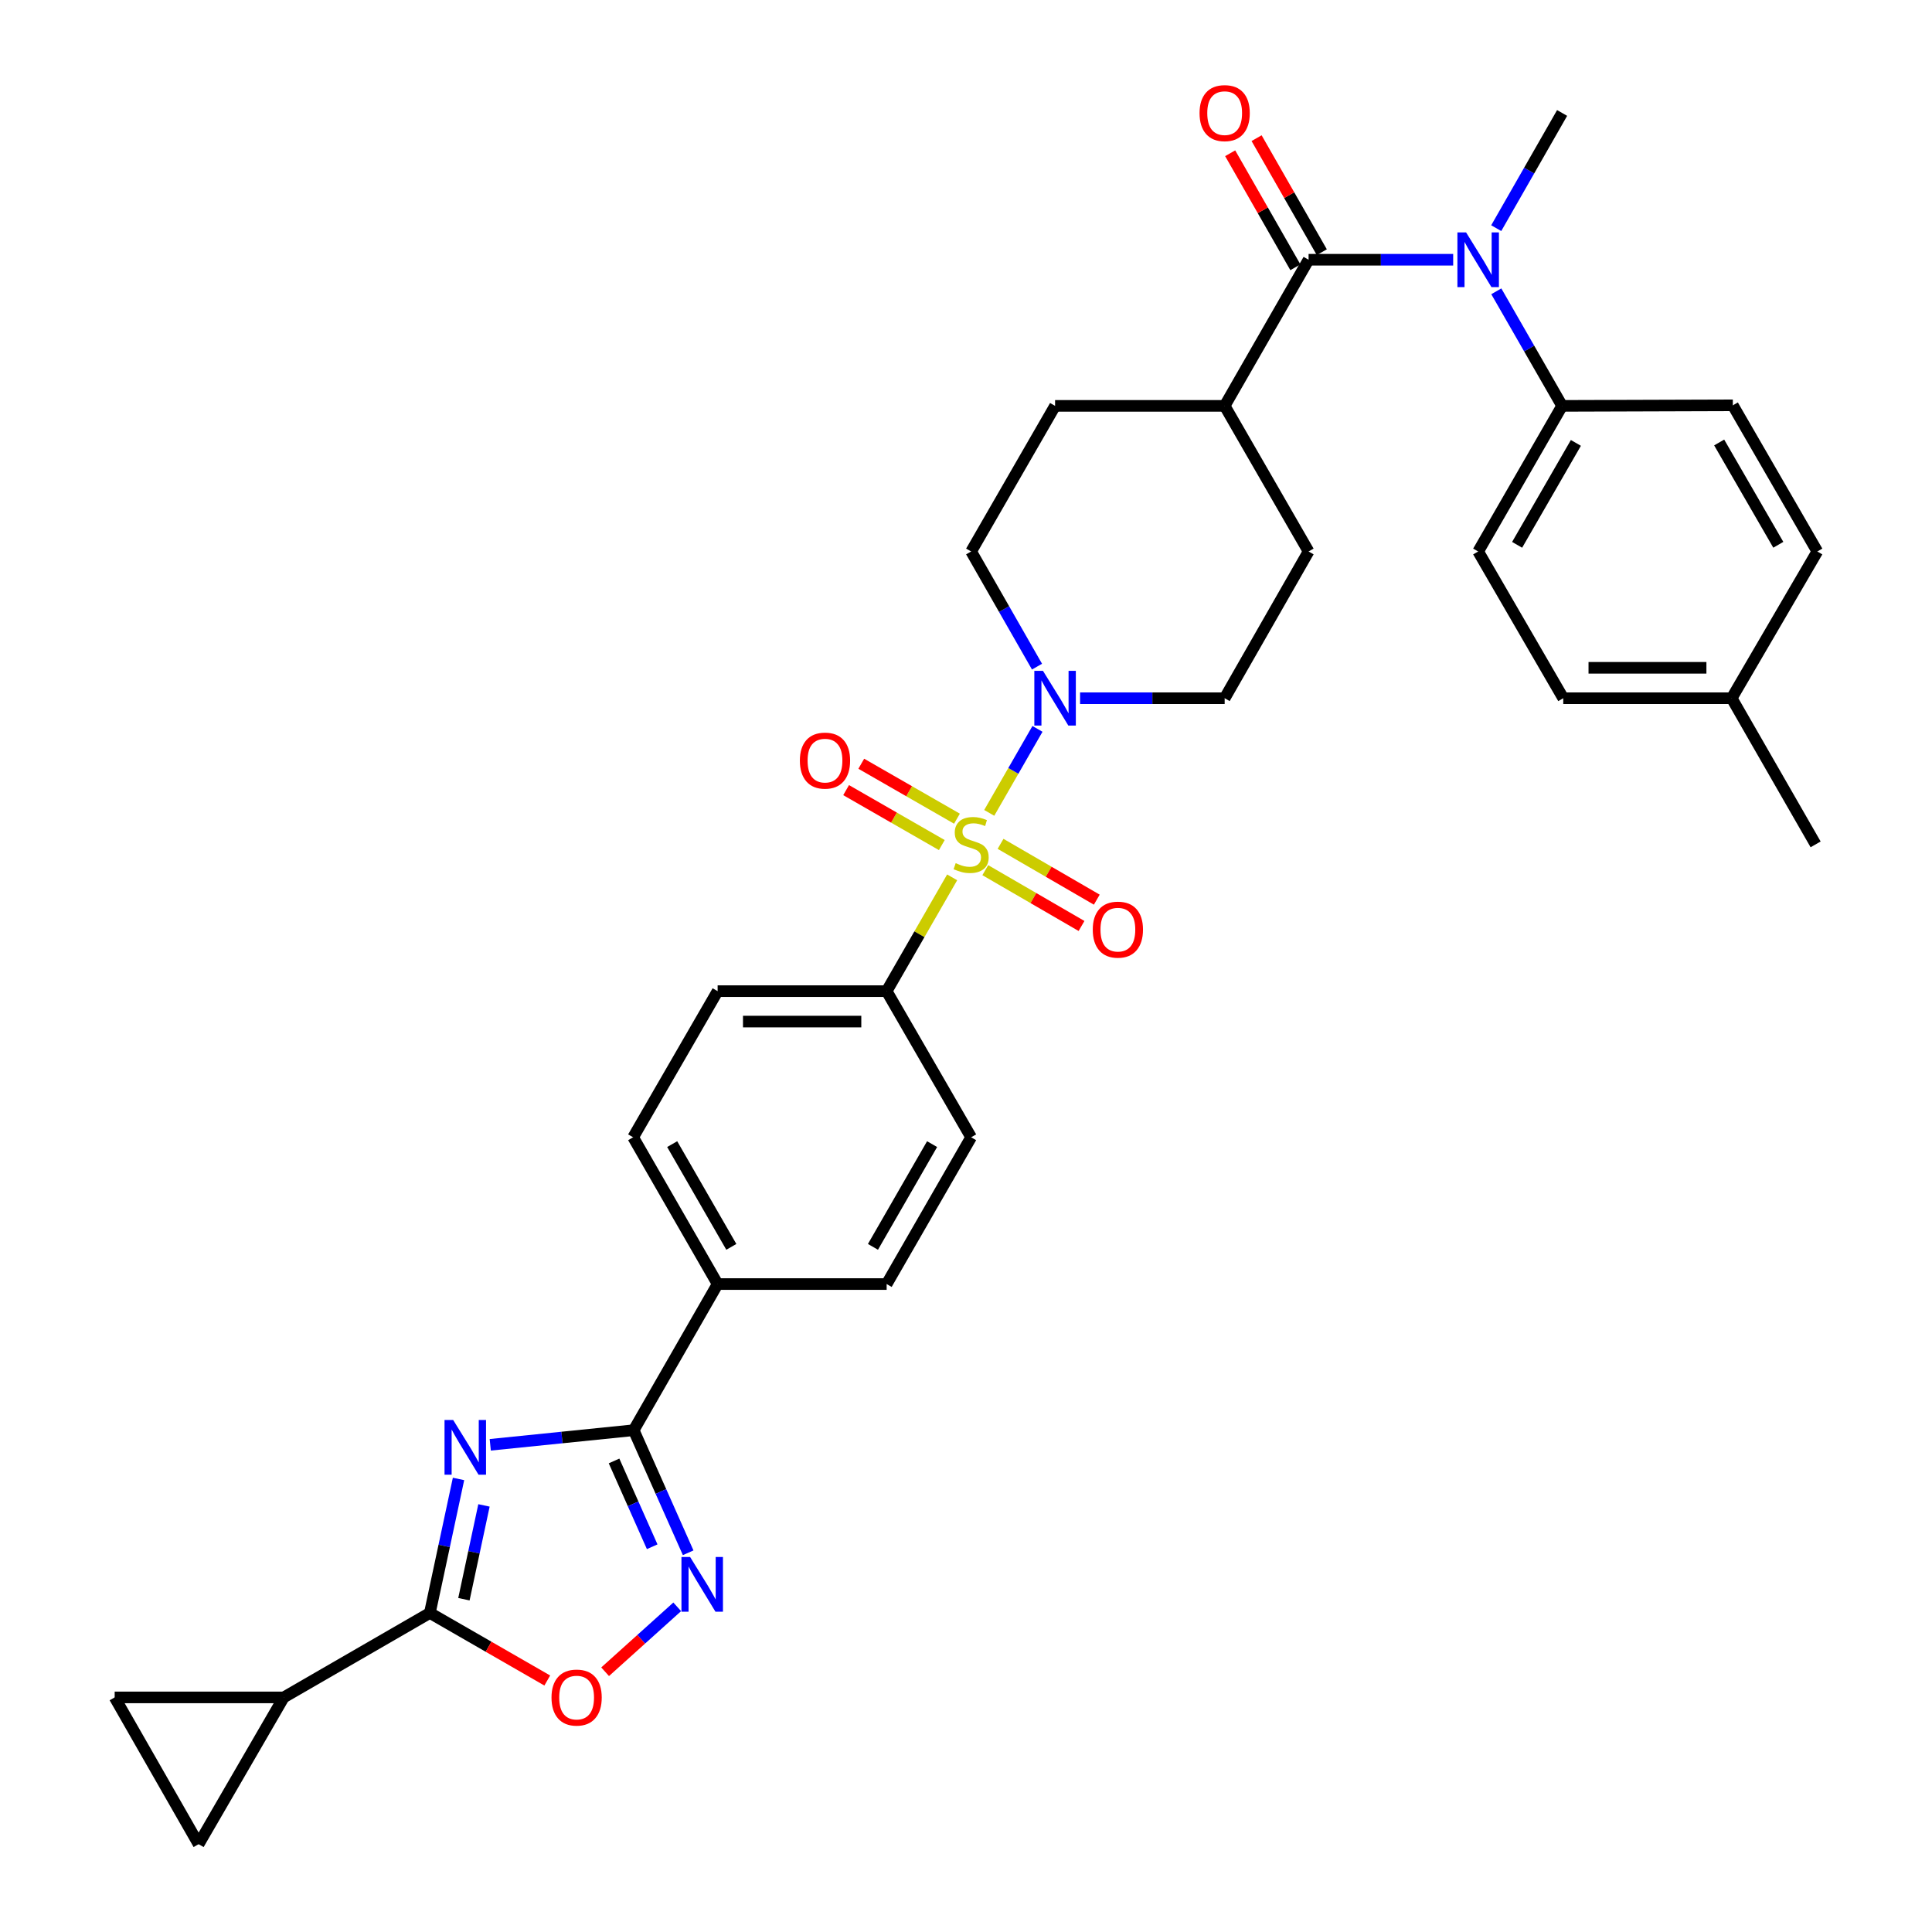 <?xml version='1.0' encoding='iso-8859-1'?>
<svg version='1.1' baseProfile='full'
              xmlns='http://www.w3.org/2000/svg'
                      xmlns:rdkit='http://www.rdkit.org/xml'
                      xmlns:xlink='http://www.w3.org/1999/xlink'
                  xml:space='preserve'
width='1000px' height='1000px' viewBox='0 0 1000 1000'>
<!-- END OF HEADER -->
<rect style='opacity:1.0;fill:#FFFFFF;stroke:none' width='1000' height='1000' x='0' y='0'> </rect>
<path class='bond-4' d='M 512.023,420.746 L 524.508,399.008' style='fill:none;fill-rule:evenodd;stroke:#CCCC00;stroke-width:6px;stroke-linecap:butt;stroke-linejoin:miter;stroke-opacity:1' />
<path class='bond-4' d='M 524.508,399.008 L 536.993,377.27' style='fill:none;fill-rule:evenodd;stroke:#0000FF;stroke-width:6px;stroke-linecap:butt;stroke-linejoin:miter;stroke-opacity:1' />
<path class='bond-9' d='M 492.833,454.118 L 475.882,483.568' style='fill:none;fill-rule:evenodd;stroke:#CCCC00;stroke-width:6px;stroke-linecap:butt;stroke-linejoin:miter;stroke-opacity:1' />
<path class='bond-9' d='M 475.882,483.568 L 458.93,513.017' style='fill:none;fill-rule:evenodd;stroke:#000000;stroke-width:6px;stroke-linecap:butt;stroke-linejoin:miter;stroke-opacity:1' />
<path class='bond-12' d='M 509.984,450.398 L 534.889,464.842' style='fill:none;fill-rule:evenodd;stroke:#CCCC00;stroke-width:6px;stroke-linecap:butt;stroke-linejoin:miter;stroke-opacity:1' />
<path class='bond-12' d='M 534.889,464.842 L 559.793,479.287' style='fill:none;fill-rule:evenodd;stroke:#FF0000;stroke-width:6px;stroke-linecap:butt;stroke-linejoin:miter;stroke-opacity:1' />
<path class='bond-12' d='M 517.886,436.775 L 542.79,451.219' style='fill:none;fill-rule:evenodd;stroke:#CCCC00;stroke-width:6px;stroke-linecap:butt;stroke-linejoin:miter;stroke-opacity:1' />
<path class='bond-12' d='M 542.79,451.219 L 567.695,465.664' style='fill:none;fill-rule:evenodd;stroke:#FF0000;stroke-width:6px;stroke-linecap:butt;stroke-linejoin:miter;stroke-opacity:1' />
<path class='bond-13' d='M 495.32,423.751 L 470.555,409.53' style='fill:none;fill-rule:evenodd;stroke:#CCCC00;stroke-width:6px;stroke-linecap:butt;stroke-linejoin:miter;stroke-opacity:1' />
<path class='bond-13' d='M 470.555,409.53 L 445.79,395.309' style='fill:none;fill-rule:evenodd;stroke:#FF0000;stroke-width:6px;stroke-linecap:butt;stroke-linejoin:miter;stroke-opacity:1' />
<path class='bond-13' d='M 487.478,437.409 L 462.713,423.187' style='fill:none;fill-rule:evenodd;stroke:#CCCC00;stroke-width:6px;stroke-linecap:butt;stroke-linejoin:miter;stroke-opacity:1' />
<path class='bond-13' d='M 462.713,423.187 L 437.948,408.966' style='fill:none;fill-rule:evenodd;stroke:#FF0000;stroke-width:6px;stroke-linecap:butt;stroke-linejoin:miter;stroke-opacity:1' />
<path class='bond-0' d='M 253.757,747.829 L 290.876,744.051' style='fill:none;fill-rule:evenodd;stroke:#0000FF;stroke-width:6px;stroke-linecap:butt;stroke-linejoin:miter;stroke-opacity:1' />
<path class='bond-0' d='M 290.876,744.051 L 327.996,740.273' style='fill:none;fill-rule:evenodd;stroke:#000000;stroke-width:6px;stroke-linecap:butt;stroke-linejoin:miter;stroke-opacity:1' />
<path class='bond-2' d='M 237.33,765.497 L 229.913,800.18' style='fill:none;fill-rule:evenodd;stroke:#0000FF;stroke-width:6px;stroke-linecap:butt;stroke-linejoin:miter;stroke-opacity:1' />
<path class='bond-2' d='M 229.913,800.18 L 222.496,834.863' style='fill:none;fill-rule:evenodd;stroke:#000000;stroke-width:6px;stroke-linecap:butt;stroke-linejoin:miter;stroke-opacity:1' />
<path class='bond-2' d='M 250.505,779.195 L 245.314,803.473' style='fill:none;fill-rule:evenodd;stroke:#0000FF;stroke-width:6px;stroke-linecap:butt;stroke-linejoin:miter;stroke-opacity:1' />
<path class='bond-2' d='M 245.314,803.473 L 240.122,827.751' style='fill:none;fill-rule:evenodd;stroke:#000000;stroke-width:6px;stroke-linecap:butt;stroke-linejoin:miter;stroke-opacity:1' />
<path class='bond-1' d='M 327.996,740.273 L 371.446,664.626' style='fill:none;fill-rule:evenodd;stroke:#000000;stroke-width:6px;stroke-linecap:butt;stroke-linejoin:miter;stroke-opacity:1' />
<path class='bond-3' d='M 327.996,740.273 L 342.095,771.995' style='fill:none;fill-rule:evenodd;stroke:#000000;stroke-width:6px;stroke-linecap:butt;stroke-linejoin:miter;stroke-opacity:1' />
<path class='bond-3' d='M 342.095,771.995 L 356.194,803.716' style='fill:none;fill-rule:evenodd;stroke:#0000FF;stroke-width:6px;stroke-linecap:butt;stroke-linejoin:miter;stroke-opacity:1' />
<path class='bond-3' d='M 317.834,756.186 L 327.703,778.391' style='fill:none;fill-rule:evenodd;stroke:#000000;stroke-width:6px;stroke-linecap:butt;stroke-linejoin:miter;stroke-opacity:1' />
<path class='bond-3' d='M 327.703,778.391 L 337.573,800.596' style='fill:none;fill-rule:evenodd;stroke:#0000FF;stroke-width:6px;stroke-linecap:butt;stroke-linejoin:miter;stroke-opacity:1' />
<path class='bond-8' d='M 222.496,834.863 L 146.849,878.575' style='fill:none;fill-rule:evenodd;stroke:#000000;stroke-width:6px;stroke-linecap:butt;stroke-linejoin:miter;stroke-opacity:1' />
<path class='bond-35' d='M 222.496,834.863 L 252.882,852.348' style='fill:none;fill-rule:evenodd;stroke:#000000;stroke-width:6px;stroke-linecap:butt;stroke-linejoin:miter;stroke-opacity:1' />
<path class='bond-35' d='M 252.882,852.348 L 283.267,869.833' style='fill:none;fill-rule:evenodd;stroke:#FF0000;stroke-width:6px;stroke-linecap:butt;stroke-linejoin:miter;stroke-opacity:1' />
<path class='bond-6' d='M 350.531,831.696 L 331.87,848.495' style='fill:none;fill-rule:evenodd;stroke:#0000FF;stroke-width:6px;stroke-linecap:butt;stroke-linejoin:miter;stroke-opacity:1' />
<path class='bond-6' d='M 331.87,848.495 L 313.21,865.294' style='fill:none;fill-rule:evenodd;stroke:#FF0000;stroke-width:6px;stroke-linecap:butt;stroke-linejoin:miter;stroke-opacity:1' />
<path class='bond-18' d='M 536.757,345.052 L 519.709,315.249' style='fill:none;fill-rule:evenodd;stroke:#0000FF;stroke-width:6px;stroke-linecap:butt;stroke-linejoin:miter;stroke-opacity:1' />
<path class='bond-18' d='M 519.709,315.249 L 502.66,285.446' style='fill:none;fill-rule:evenodd;stroke:#000000;stroke-width:6px;stroke-linecap:butt;stroke-linejoin:miter;stroke-opacity:1' />
<path class='bond-19' d='M 559.044,361.399 L 596.463,361.399' style='fill:none;fill-rule:evenodd;stroke:#0000FF;stroke-width:6px;stroke-linecap:butt;stroke-linejoin:miter;stroke-opacity:1' />
<path class='bond-19' d='M 596.463,361.399 L 633.883,361.399' style='fill:none;fill-rule:evenodd;stroke:#000000;stroke-width:6px;stroke-linecap:butt;stroke-linejoin:miter;stroke-opacity:1' />
<path class='bond-5' d='M 677.323,134.441 L 633.883,210.079' style='fill:none;fill-rule:evenodd;stroke:#000000;stroke-width:6px;stroke-linecap:butt;stroke-linejoin:miter;stroke-opacity:1' />
<path class='bond-7' d='M 677.323,134.441 L 714.743,134.441' style='fill:none;fill-rule:evenodd;stroke:#000000;stroke-width:6px;stroke-linecap:butt;stroke-linejoin:miter;stroke-opacity:1' />
<path class='bond-7' d='M 714.743,134.441 L 752.163,134.441' style='fill:none;fill-rule:evenodd;stroke:#0000FF;stroke-width:6px;stroke-linecap:butt;stroke-linejoin:miter;stroke-opacity:1' />
<path class='bond-17' d='M 684.159,130.532 L 667.284,101.021' style='fill:none;fill-rule:evenodd;stroke:#000000;stroke-width:6px;stroke-linecap:butt;stroke-linejoin:miter;stroke-opacity:1' />
<path class='bond-17' d='M 667.284,101.021 L 650.41,71.509' style='fill:none;fill-rule:evenodd;stroke:#FF0000;stroke-width:6px;stroke-linecap:butt;stroke-linejoin:miter;stroke-opacity:1' />
<path class='bond-17' d='M 670.488,138.35 L 653.613,108.838' style='fill:none;fill-rule:evenodd;stroke:#000000;stroke-width:6px;stroke-linecap:butt;stroke-linejoin:miter;stroke-opacity:1' />
<path class='bond-17' d='M 653.613,108.838 L 636.738,79.327' style='fill:none;fill-rule:evenodd;stroke:#FF0000;stroke-width:6px;stroke-linecap:butt;stroke-linejoin:miter;stroke-opacity:1' />
<path class='bond-15' d='M 774.484,150.782 L 791.515,180.43' style='fill:none;fill-rule:evenodd;stroke:#0000FF;stroke-width:6px;stroke-linecap:butt;stroke-linejoin:miter;stroke-opacity:1' />
<path class='bond-15' d='M 791.515,180.43 L 808.546,210.079' style='fill:none;fill-rule:evenodd;stroke:#000000;stroke-width:6px;stroke-linecap:butt;stroke-linejoin:miter;stroke-opacity:1' />
<path class='bond-31' d='M 774.447,118.093 L 791.497,88.281' style='fill:none;fill-rule:evenodd;stroke:#0000FF;stroke-width:6px;stroke-linecap:butt;stroke-linejoin:miter;stroke-opacity:1' />
<path class='bond-31' d='M 791.497,88.281 L 808.546,58.47' style='fill:none;fill-rule:evenodd;stroke:#000000;stroke-width:6px;stroke-linecap:butt;stroke-linejoin:miter;stroke-opacity:1' />
<path class='bond-10' d='M 146.849,878.575 L 59.355,878.575' style='fill:none;fill-rule:evenodd;stroke:#000000;stroke-width:6px;stroke-linecap:butt;stroke-linejoin:miter;stroke-opacity:1' />
<path class='bond-11' d='M 146.849,878.575 L 102.805,954.545' style='fill:none;fill-rule:evenodd;stroke:#000000;stroke-width:6px;stroke-linecap:butt;stroke-linejoin:miter;stroke-opacity:1' />
<path class='bond-20' d='M 458.93,513.017 L 371.446,513.017' style='fill:none;fill-rule:evenodd;stroke:#000000;stroke-width:6px;stroke-linecap:butt;stroke-linejoin:miter;stroke-opacity:1' />
<path class='bond-20' d='M 445.808,528.766 L 384.568,528.766' style='fill:none;fill-rule:evenodd;stroke:#000000;stroke-width:6px;stroke-linecap:butt;stroke-linejoin:miter;stroke-opacity:1' />
<path class='bond-21' d='M 458.93,513.017 L 502.66,588.656' style='fill:none;fill-rule:evenodd;stroke:#000000;stroke-width:6px;stroke-linecap:butt;stroke-linejoin:miter;stroke-opacity:1' />
<path class='bond-36' d='M 59.355,878.575 L 102.805,954.545' style='fill:none;fill-rule:evenodd;stroke:#000000;stroke-width:6px;stroke-linecap:butt;stroke-linejoin:miter;stroke-opacity:1' />
<path class='bond-14' d='M 371.446,664.626 L 458.93,664.626' style='fill:none;fill-rule:evenodd;stroke:#000000;stroke-width:6px;stroke-linecap:butt;stroke-linejoin:miter;stroke-opacity:1' />
<path class='bond-33' d='M 371.446,664.626 L 327.716,588.656' style='fill:none;fill-rule:evenodd;stroke:#000000;stroke-width:6px;stroke-linecap:butt;stroke-linejoin:miter;stroke-opacity:1' />
<path class='bond-33' d='M 378.535,645.374 L 347.925,592.195' style='fill:none;fill-rule:evenodd;stroke:#000000;stroke-width:6px;stroke-linecap:butt;stroke-linejoin:miter;stroke-opacity:1' />
<path class='bond-26' d='M 808.546,210.079 L 765.097,285.446' style='fill:none;fill-rule:evenodd;stroke:#000000;stroke-width:6px;stroke-linecap:butt;stroke-linejoin:miter;stroke-opacity:1' />
<path class='bond-26' d='M 815.673,229.25 L 785.258,282.007' style='fill:none;fill-rule:evenodd;stroke:#000000;stroke-width:6px;stroke-linecap:butt;stroke-linejoin:miter;stroke-opacity:1' />
<path class='bond-27' d='M 808.546,210.079 L 896.915,209.799' style='fill:none;fill-rule:evenodd;stroke:#000000;stroke-width:6px;stroke-linecap:butt;stroke-linejoin:miter;stroke-opacity:1' />
<path class='bond-16' d='M 633.883,210.079 L 677.323,285.446' style='fill:none;fill-rule:evenodd;stroke:#000000;stroke-width:6px;stroke-linecap:butt;stroke-linejoin:miter;stroke-opacity:1' />
<path class='bond-34' d='M 633.883,210.079 L 546.109,210.079' style='fill:none;fill-rule:evenodd;stroke:#000000;stroke-width:6px;stroke-linecap:butt;stroke-linejoin:miter;stroke-opacity:1' />
<path class='bond-24' d='M 502.66,285.446 L 546.109,210.079' style='fill:none;fill-rule:evenodd;stroke:#000000;stroke-width:6px;stroke-linecap:butt;stroke-linejoin:miter;stroke-opacity:1' />
<path class='bond-25' d='M 633.883,361.399 L 677.323,285.446' style='fill:none;fill-rule:evenodd;stroke:#000000;stroke-width:6px;stroke-linecap:butt;stroke-linejoin:miter;stroke-opacity:1' />
<path class='bond-23' d='M 371.446,513.017 L 327.716,588.656' style='fill:none;fill-rule:evenodd;stroke:#000000;stroke-width:6px;stroke-linecap:butt;stroke-linejoin:miter;stroke-opacity:1' />
<path class='bond-22' d='M 502.66,588.656 L 458.93,664.626' style='fill:none;fill-rule:evenodd;stroke:#000000;stroke-width:6px;stroke-linecap:butt;stroke-linejoin:miter;stroke-opacity:1' />
<path class='bond-22' d='M 482.451,592.195 L 451.841,645.374' style='fill:none;fill-rule:evenodd;stroke:#000000;stroke-width:6px;stroke-linecap:butt;stroke-linejoin:miter;stroke-opacity:1' />
<path class='bond-29' d='M 765.097,285.446 L 809.141,361.399' style='fill:none;fill-rule:evenodd;stroke:#000000;stroke-width:6px;stroke-linecap:butt;stroke-linejoin:miter;stroke-opacity:1' />
<path class='bond-28' d='M 896.915,209.799 L 940.644,285.446' style='fill:none;fill-rule:evenodd;stroke:#000000;stroke-width:6px;stroke-linecap:butt;stroke-linejoin:miter;stroke-opacity:1' />
<path class='bond-28' d='M 889.84,229.028 L 920.45,281.981' style='fill:none;fill-rule:evenodd;stroke:#000000;stroke-width:6px;stroke-linecap:butt;stroke-linejoin:miter;stroke-opacity:1' />
<path class='bond-30' d='M 940.644,285.446 L 896.311,361.399' style='fill:none;fill-rule:evenodd;stroke:#000000;stroke-width:6px;stroke-linecap:butt;stroke-linejoin:miter;stroke-opacity:1' />
<path class='bond-37' d='M 809.141,361.399 L 896.311,361.399' style='fill:none;fill-rule:evenodd;stroke:#000000;stroke-width:6px;stroke-linecap:butt;stroke-linejoin:miter;stroke-opacity:1' />
<path class='bond-37' d='M 822.217,345.651 L 883.236,345.651' style='fill:none;fill-rule:evenodd;stroke:#000000;stroke-width:6px;stroke-linecap:butt;stroke-linejoin:miter;stroke-opacity:1' />
<path class='bond-32' d='M 896.311,361.399 L 939.761,437.047' style='fill:none;fill-rule:evenodd;stroke:#000000;stroke-width:6px;stroke-linecap:butt;stroke-linejoin:miter;stroke-opacity:1' />
<path  class='atom-0' d='M 494.66 446.767
Q 494.98 446.887, 496.3 447.447
Q 497.62 448.007, 499.06 448.367
Q 500.54 448.687, 501.98 448.687
Q 504.66 448.687, 506.22 447.407
Q 507.78 446.087, 507.78 443.807
Q 507.78 442.247, 506.98 441.287
Q 506.22 440.327, 505.02 439.807
Q 503.82 439.287, 501.82 438.687
Q 499.3 437.927, 497.78 437.207
Q 496.3 436.487, 495.22 434.967
Q 494.18 433.447, 494.18 430.887
Q 494.18 427.327, 496.58 425.127
Q 499.02 422.927, 503.82 422.927
Q 507.1 422.927, 510.82 424.487
L 509.9 427.567
Q 506.5 426.167, 503.94 426.167
Q 501.18 426.167, 499.66 427.327
Q 498.14 428.447, 498.18 430.407
Q 498.18 431.927, 498.94 432.847
Q 499.74 433.767, 500.86 434.287
Q 502.02 434.807, 503.94 435.407
Q 506.5 436.207, 508.02 437.007
Q 509.54 437.807, 510.62 439.447
Q 511.74 441.047, 511.74 443.807
Q 511.74 447.727, 509.1 449.847
Q 506.5 451.927, 502.14 451.927
Q 499.62 451.927, 497.7 451.367
Q 495.82 450.847, 493.58 449.927
L 494.66 446.767
' fill='#CCCC00'/>
<path  class='atom-1' d='M 234.566 734.985
L 243.846 749.985
Q 244.766 751.465, 246.246 754.145
Q 247.726 756.825, 247.806 756.985
L 247.806 734.985
L 251.566 734.985
L 251.566 763.305
L 247.686 763.305
L 237.726 746.905
Q 236.566 744.985, 235.326 742.785
Q 234.126 740.585, 233.766 739.905
L 233.766 763.305
L 230.086 763.305
L 230.086 734.985
L 234.566 734.985
' fill='#0000FF'/>
<path  class='atom-4' d='M 357.197 805.899
L 366.477 820.899
Q 367.397 822.379, 368.877 825.059
Q 370.357 827.739, 370.437 827.899
L 370.437 805.899
L 374.197 805.899
L 374.197 834.219
L 370.317 834.219
L 360.357 817.819
Q 359.197 815.899, 357.957 813.699
Q 356.757 811.499, 356.397 810.819
L 356.397 834.219
L 352.717 834.219
L 352.717 805.899
L 357.197 805.899
' fill='#0000FF'/>
<path  class='atom-5' d='M 539.849 347.239
L 549.129 362.239
Q 550.049 363.719, 551.529 366.399
Q 553.009 369.079, 553.089 369.239
L 553.089 347.239
L 556.849 347.239
L 556.849 375.559
L 552.969 375.559
L 543.009 359.159
Q 541.849 357.239, 540.609 355.039
Q 539.409 352.839, 539.049 352.159
L 539.049 375.559
L 535.369 375.559
L 535.369 347.239
L 539.849 347.239
' fill='#0000FF'/>
<path  class='atom-7' d='M 285.458 878.655
Q 285.458 871.855, 288.818 868.055
Q 292.178 864.255, 298.458 864.255
Q 304.738 864.255, 308.098 868.055
Q 311.458 871.855, 311.458 878.655
Q 311.458 885.535, 308.058 889.455
Q 304.658 893.335, 298.458 893.335
Q 292.218 893.335, 288.818 889.455
Q 285.458 885.575, 285.458 878.655
M 298.458 890.135
Q 302.778 890.135, 305.098 887.255
Q 307.458 884.335, 307.458 878.655
Q 307.458 873.095, 305.098 870.295
Q 302.778 867.455, 298.458 867.455
Q 294.138 867.455, 291.778 870.255
Q 289.458 873.055, 289.458 878.655
Q 289.458 884.375, 291.778 887.255
Q 294.138 890.135, 298.458 890.135
' fill='#FF0000'/>
<path  class='atom-8' d='M 758.837 120.281
L 768.117 135.281
Q 769.037 136.761, 770.517 139.441
Q 771.997 142.121, 772.077 142.281
L 772.077 120.281
L 775.837 120.281
L 775.837 148.601
L 771.957 148.601
L 761.997 132.201
Q 760.837 130.281, 759.597 128.081
Q 758.397 125.881, 758.037 125.201
L 758.037 148.601
L 754.357 148.601
L 754.357 120.281
L 758.837 120.281
' fill='#0000FF'/>
<path  class='atom-13' d='M 565.613 481.18
Q 565.613 474.38, 568.973 470.58
Q 572.333 466.78, 578.613 466.78
Q 584.893 466.78, 588.253 470.58
Q 591.613 474.38, 591.613 481.18
Q 591.613 488.06, 588.213 491.98
Q 584.813 495.86, 578.613 495.86
Q 572.373 495.86, 568.973 491.98
Q 565.613 488.1, 565.613 481.18
M 578.613 492.66
Q 582.933 492.66, 585.253 489.78
Q 587.613 486.86, 587.613 481.18
Q 587.613 475.62, 585.253 472.82
Q 582.933 469.98, 578.613 469.98
Q 574.293 469.98, 571.933 472.78
Q 569.613 475.58, 569.613 481.18
Q 569.613 486.9, 571.933 489.78
Q 574.293 492.66, 578.613 492.66
' fill='#FF0000'/>
<path  class='atom-14' d='M 414.013 393.686
Q 414.013 386.886, 417.373 383.086
Q 420.733 379.286, 427.013 379.286
Q 433.293 379.286, 436.653 383.086
Q 440.013 386.886, 440.013 393.686
Q 440.013 400.566, 436.613 404.486
Q 433.213 408.366, 427.013 408.366
Q 420.773 408.366, 417.373 404.486
Q 414.013 400.606, 414.013 393.686
M 427.013 405.166
Q 431.333 405.166, 433.653 402.286
Q 436.013 399.366, 436.013 393.686
Q 436.013 388.126, 433.653 385.326
Q 431.333 382.486, 427.013 382.486
Q 422.693 382.486, 420.333 385.286
Q 418.013 388.086, 418.013 393.686
Q 418.013 399.406, 420.333 402.286
Q 422.693 405.166, 427.013 405.166
' fill='#FF0000'/>
<path  class='atom-18' d='M 620.883 58.55
Q 620.883 51.75, 624.243 47.95
Q 627.603 44.15, 633.883 44.15
Q 640.163 44.15, 643.523 47.95
Q 646.883 51.75, 646.883 58.55
Q 646.883 65.43, 643.483 69.35
Q 640.083 73.23, 633.883 73.23
Q 627.643 73.23, 624.243 69.35
Q 620.883 65.47, 620.883 58.55
M 633.883 70.03
Q 638.203 70.03, 640.523 67.15
Q 642.883 64.23, 642.883 58.55
Q 642.883 52.99, 640.523 50.19
Q 638.203 47.35, 633.883 47.35
Q 629.563 47.35, 627.203 50.15
Q 624.883 52.95, 624.883 58.55
Q 624.883 64.27, 627.203 67.15
Q 629.563 70.03, 633.883 70.03
' fill='#FF0000'/>
</svg>
